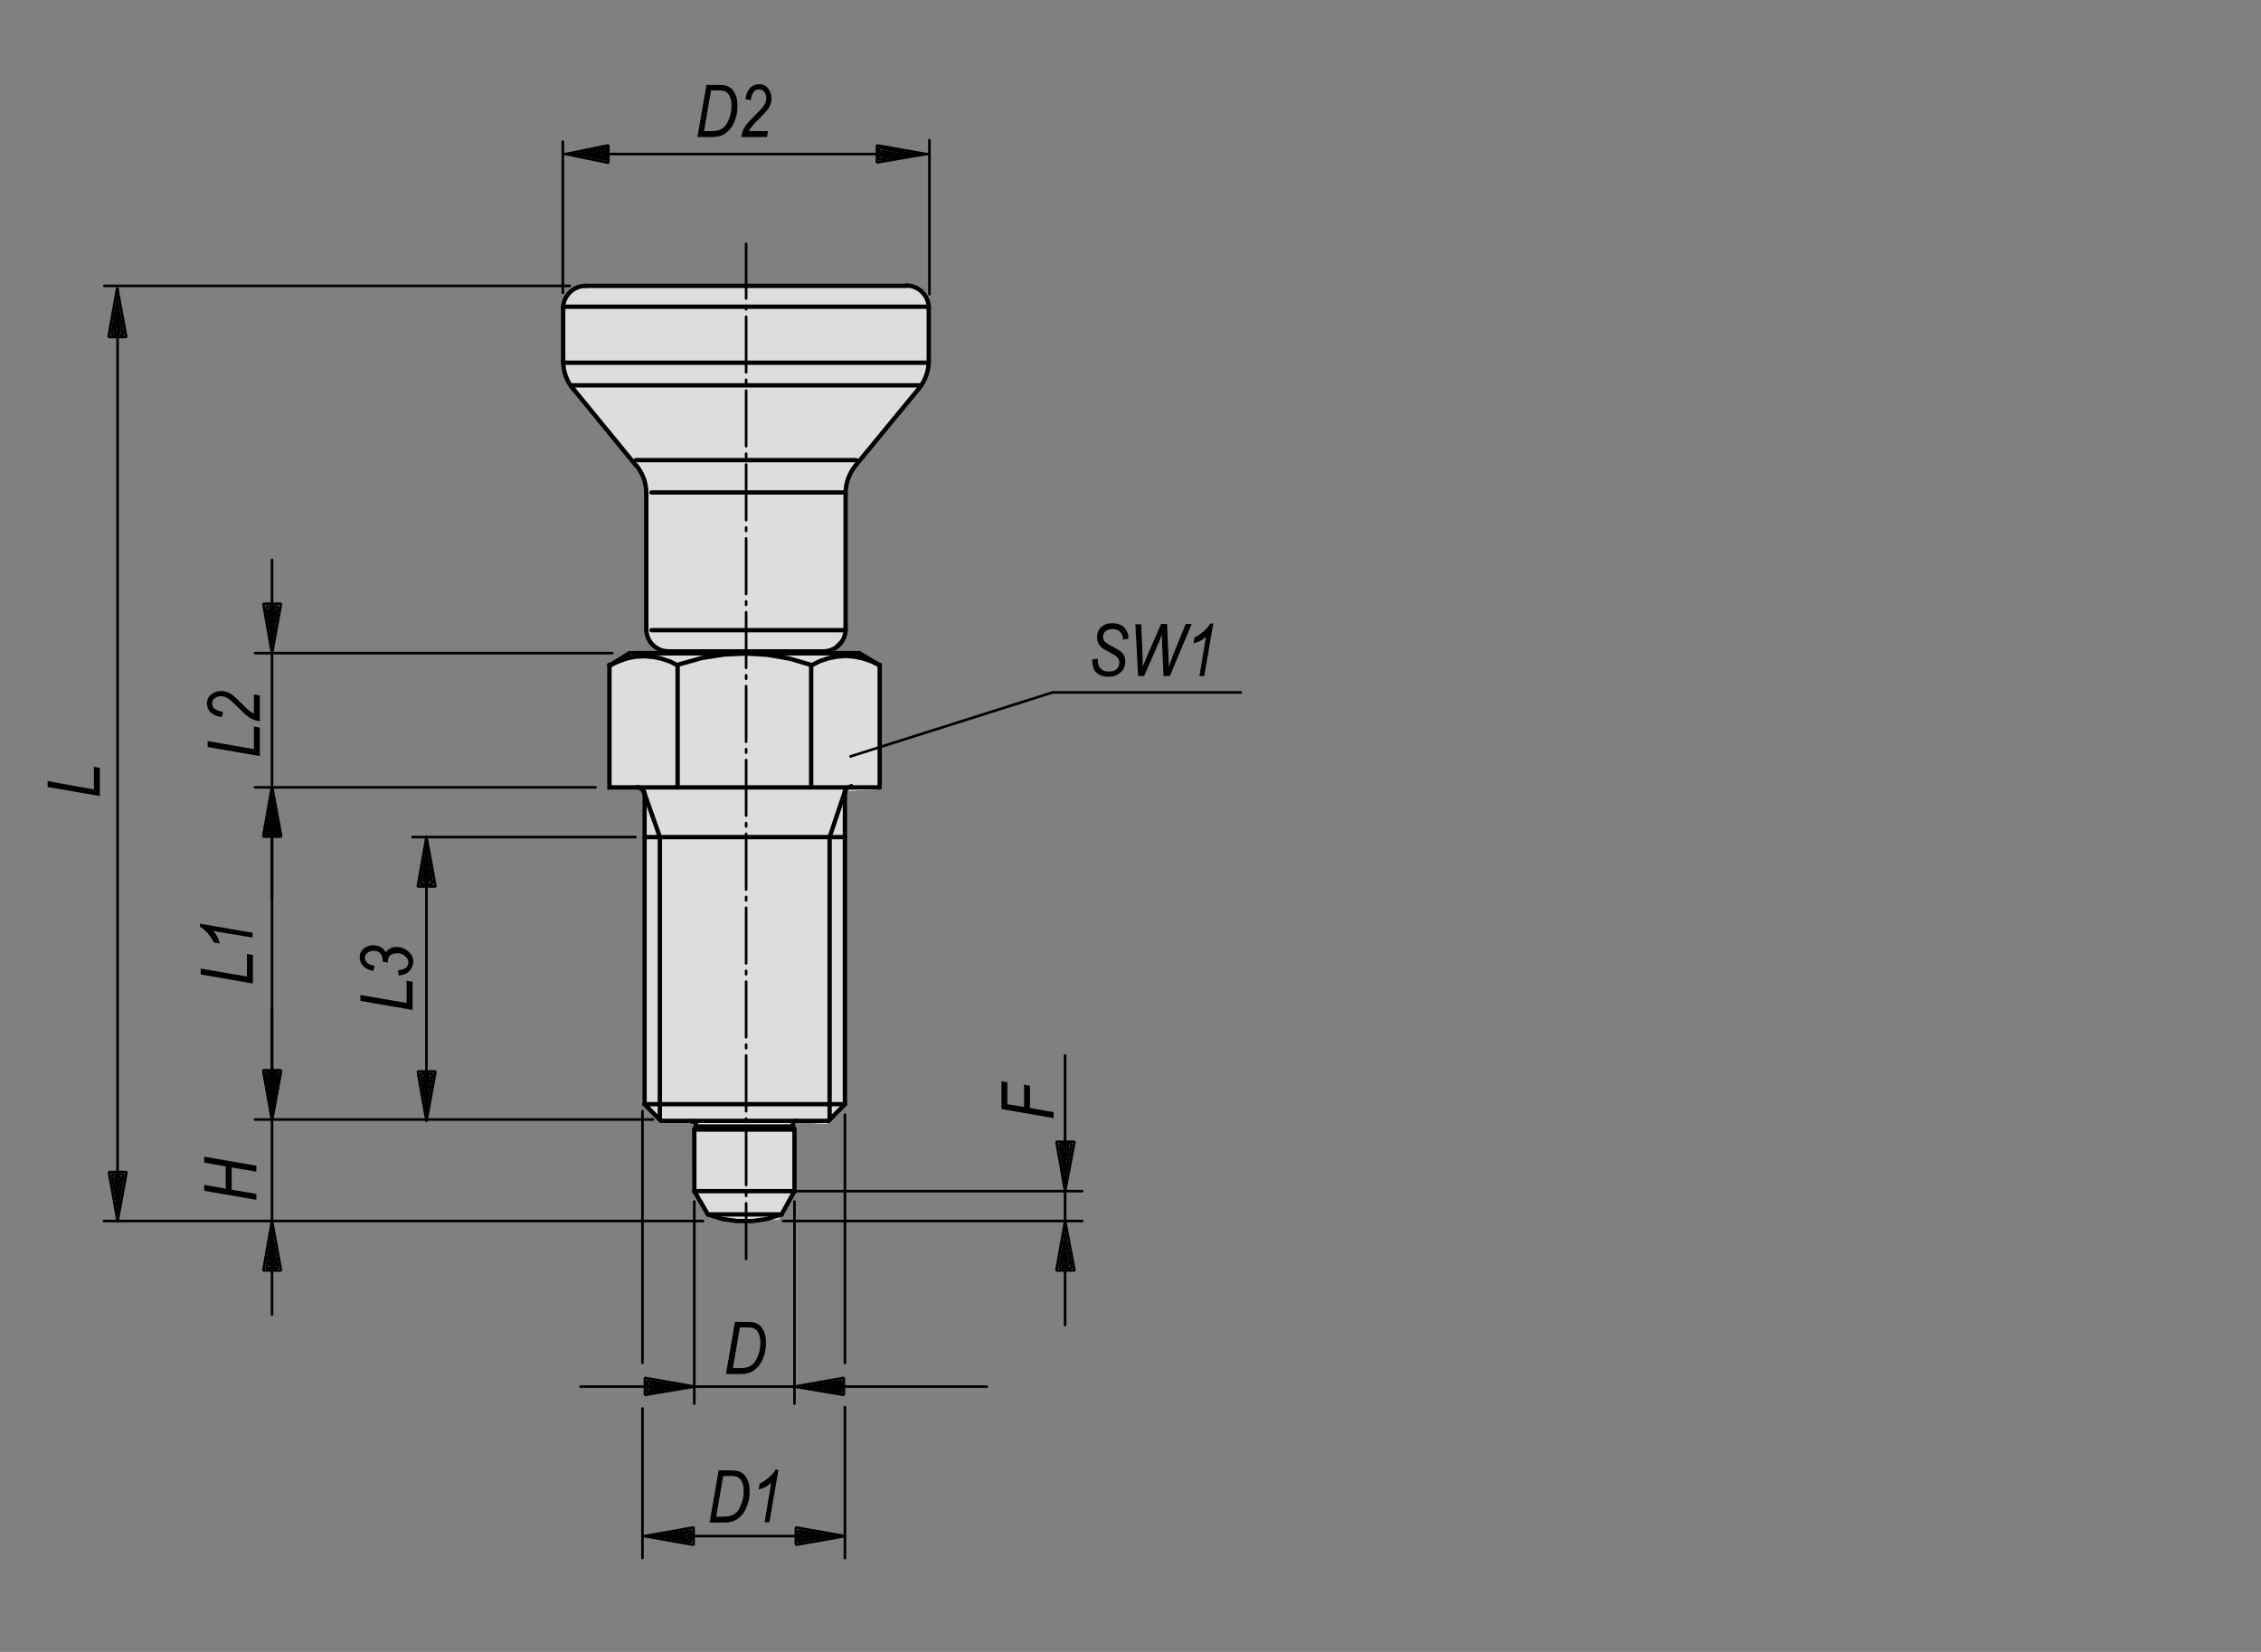<?xml version="1.0" encoding="utf-8"?>
<!-- Generator: Adobe Illustrator 16.0.3, SVG Export Plug-In . SVG Version: 6.00 Build 0)  -->
<!DOCTYPE svg PUBLIC "-//W3C//DTD SVG 1.1//EN" "http://www.w3.org/Graphics/SVG/1.1/DTD/svg11.dtd">
<svg version="1.1" id="K0632-03089-111004" xmlns="http://www.w3.org/2000/svg" xmlns:xlink="http://www.w3.org/1999/xlink" x="0px"
	 y="0px" width="650px" height="475px" viewBox="0 0 650 475" enable-background="new 0 0 650 475" xml:space="preserve">
<rect x="0" y="0" width="650" height="475" fill="#808080" stroke="none"/>
<polyline fill="#FFFFFF" points="181.9,188.3 178.1,190.4 175.2,192.5 174.8,226.6 184.8,226.6 184.8,317.3 190.2,322.3 
	199.4,322.7 199,341.9 203.1,349.3 213.5,351.4 223.9,350.6 228.5,342.3 228.5,322.7 237.7,323.1 243.1,317.7 243.1,227.4 
	252.6,227 253.1,191.2 246.4,188.3 "/>
<line fill="#FFFFFF" x1="180.2" y1="185.4" x2="181.9" y2="188.3"/>
<polygon fill="#FFFFFF" points="161.9,105.9 163.5,110.4 169.5,118 183.4,134.7 185.3,139.1 185.7,146.1 186.3,181.8 187.2,185 
	190.7,186.9 196.1,187.5 237.8,187.5 241.3,185.3 242.9,182.2 242.9,140.4 244.8,136 265.3,110.4 266.9,105.6 266.9,87.3 
	264.4,84.1 260.9,82.2 168.9,82.2 163.2,84.4 161.6,89.5 "/>
<polyline fill="#DCDDDE" points="181.9,188.3 178.1,190.4 175.2,192.5 174.8,226.6 184.8,226.6 184.8,317.3 190.2,322.3 
	199.4,322.7 199,341.9 203.1,349.3 213.5,351.4 223.9,350.6 228.5,342.3 228.5,322.7 237.7,323.1 243.1,317.7 243.1,227.4 
	252.6,227 253.1,191.2 246.4,188.3 "/>
<line fill="#D1D3D4" x1="180.2" y1="185.4" x2="181.9" y2="188.3"/>
<polygon fill="#DCDDDE" points="161.9,105.9 163.5,110.4 169.5,118 183.4,134.7 185.3,139.1 185.7,146.1 186.3,181.8 187.2,185 
	190.7,186.9 196.1,187.5 237.8,187.5 241.3,185.3 242.9,182.2 242.9,140.4 244.8,136 265.3,110.4 266.9,105.6 266.9,87.3 
	264.4,84.1 260.9,82.2 168.9,82.2 163.2,84.4 161.6,89.5 "/>
<polyline fill="none" stroke="#000000" stroke-width="1.25" stroke-linecap="round" stroke-miterlimit="1.5" points="199.6,324.8 
	199.6,342.5 228.4,342.5 228.4,324.8 "/>
<polyline fill="none" stroke="#000000" stroke-width="1.25" stroke-linecap="round" stroke-miterlimit="1.5" points="228.4,342.5 
	224.7,349.2 203.5,349.2 199.6,342.5 "/>
<polyline fill="none" stroke="#000000" stroke-width="1.25" stroke-linecap="round" stroke-miterlimit="1.5" points="203.5,349.2 
	207.6,350.5 211.9,351.1 216.3,351.1 220.5,350.5 224.7,349.2 224.7,349.2 "/>
<line fill="none" stroke="#000000" stroke-width="1.25" stroke-linecap="round" stroke-miterlimit="1.5" x1="227.9" y1="323.7" x2="227.9" y2="323.3"/>
<line fill="none" stroke="#000000" stroke-width="1.25" stroke-linecap="round" stroke-miterlimit="1.5" x1="228.1" y1="324.1" x2="228.4" y2="324.8"/>
<line fill="none" stroke="#000000" stroke-width="1.25" stroke-linecap="round" stroke-miterlimit="1.5" x1="200.1" y1="323.7" x2="200.1" y2="323.3"/>
<line fill="none" stroke="#000000" stroke-width="1.25" stroke-linecap="round" stroke-miterlimit="1.5" x1="199.6" y1="324.8" x2="199.9" y2="324.1"/>
<line fill="none" stroke="#000000" stroke-width="1.25" stroke-linecap="round" stroke-miterlimit="1.5" x1="199.6" y1="324.8" x2="228.4" y2="324.8"/>
<polyline fill="none" stroke="#000000" stroke-width="1.25" stroke-linecap="round" stroke-miterlimit="1.5" points="227.9,323.7 
	227.9,323.9 228,324.1 228,324.2 228.1,324.1 "/>
<polyline fill="none" stroke="#000000" stroke-width="1.25" stroke-linecap="round" stroke-miterlimit="1.5" points="199.9,324.1 
	200,323.9 200,323.8 200,323.7 200.1,323.7 "/>
<polyline fill="none" stroke="#000000" stroke-width="1.25" stroke-linecap="round" stroke-miterlimit="1.5" points="200.1,323.3 
	200.1,323.2 200.1,323.1 200,322.9 200,322.8 199.9,322.7 199.8,322.6 199.6,322.6 199.5,322.5 199.4,322.5 199.2,322.5 
	199.2,322.3 "/>
<polyline fill="none" stroke="#000000" stroke-width="1.25" stroke-linecap="round" stroke-miterlimit="1.5" points="229,322.3 
	228.8,322.3 228.6,322.3 228.5,322.4 228.3,322.5 228.2,322.6 228.1,322.7 228,322.9 228,323 227.9,323.2 227.9,323.3 "/>
<line fill="none" stroke="#000000" stroke-width="1.25" stroke-linecap="round" stroke-miterlimit="1.5" x1="183" y1="187.8" x2="245.2" y2="187.8"/>
<polyline fill="none" stroke="#000000" stroke-width="1.25" stroke-linecap="round" stroke-linejoin="round" stroke-miterlimit="1.5" points="
	252.9,226.4 252.9,191.2 252.7,191.2 "/>
<polyline fill="none" stroke="#000000" stroke-width="1.25" stroke-linecap="round" stroke-miterlimit="1.5" points="247,187.8 
	181,187.8 175.5,191.2 "/>
<polyline fill="none" stroke="#000000" stroke-width="1.25" stroke-linecap="round" stroke-miterlimit="1.5" points="175.2,191.2 
	175.2,226.4 183.3,226.4 "/>
<line fill="none" stroke="#000000" stroke-width="1.25" stroke-linecap="round" stroke-miterlimit="1.5" x1="185.3" y1="317.5" x2="185.3" y2="228.1"/>
<polyline fill="none" stroke="#000000" stroke-width="1.25" stroke-linecap="round" stroke-miterlimit="1.5" points="185.3,317.5 
	190,322.3 238.2,322.3 242.9,317.5 242.9,228.1 "/>
<line fill="none" stroke="#000000" stroke-width="1.25" stroke-linecap="round" stroke-miterlimit="1.5" x1="185.3" y1="317.5" x2="242.9" y2="317.5"/>
<line fill="none" stroke="#000000" stroke-width="1.25" stroke-linecap="round" stroke-miterlimit="1.5" x1="194.8" y1="226.4" x2="194.8" y2="191.2"/>
<line fill="none" stroke="#000000" stroke-width="1.25" stroke-linecap="round" stroke-miterlimit="1.5" x1="233.2" y1="226.4" x2="233.2" y2="191.2"/>
<line fill="none" stroke="#000000" stroke-width="1.25" stroke-linecap="round" stroke-miterlimit="1.5" x1="252.9" y1="191.2" x2="252.9" y2="191.2"/>
<polyline fill="none" stroke="#000000" stroke-width="1.25" stroke-linecap="round" stroke-miterlimit="1.5" points="252.9,191.2 
	252.7,191.2 250.4,190.1 248,189.3 245.6,188.8 243.1,188.6 240.6,188.8 238.1,189.3 235.7,190.1 233.5,191.2 233.2,191.2 
	227.1,189.4 220.8,188.3 214.5,187.9 208.1,188.2 201.8,189.2 195.7,190.9 194.8,191.2 "/>
<polyline fill="none" stroke="#000000" stroke-width="1.25" stroke-linecap="round" stroke-miterlimit="1.5" points="194.8,191.3 
	192.6,190.2 190.2,189.4 187.8,188.9 185.3,188.7 182.8,188.8 180.3,189.3 178,190.1 175.7,191.1 175.5,191.2 175.2,191.2 "/>
<line fill="none" stroke="#000000" stroke-width="1.25" stroke-linecap="round" stroke-miterlimit="1.5" x1="252.7" y1="191.2" x2="247" y2="187.8"/>
<line fill="none" stroke="#000000" stroke-width="1.25" stroke-linecap="round" stroke-miterlimit="1.5" x1="175.5" y1="191.2" x2="175.2" y2="191.2"/>
<line fill="none" stroke="#000000" stroke-width="1.25" stroke-linecap="round" stroke-miterlimit="1.5" x1="185.3" y1="240.7" x2="242.9" y2="240.7"/>
<line fill="none" stroke="#000000" stroke-width="1.25" stroke-linecap="round" stroke-miterlimit="1.5" x1="252.9" y1="226.4" x2="244.9" y2="226.4"/>
<polyline fill="none" stroke="#000000" stroke-width="1.25" stroke-linecap="round" stroke-miterlimit="1.5" points="242.9,228.1 
	243,227.8 243.1,227.5 242.9,227.6 "/>
<polyline fill="none" stroke="#000000" stroke-width="1.25" stroke-linecap="round" stroke-miterlimit="1.5" points="183.3,226.4 
	183.6,226.4 183.8,226.5 184.1,226.6 184.3,226.7 184.5,226.9 184.7,227.1 184.9,227.3 185,227.5 185.1,227.6 "/>
<line fill="none" stroke="#000000" stroke-width="1.25" stroke-linecap="round" stroke-miterlimit="1.5" x1="183.3" y1="226.4" x2="244.9" y2="226.4"/>
<polyline fill="none" stroke="#000000" stroke-width="1.25" stroke-linecap="round" stroke-miterlimit="1.5" points="242.9,227.6 
	243,227.3 243.2,227.1 243.4,226.8 243.6,226.6 243.9,226.4 244.1,226.3 244.4,226.2 244.7,226.1 244.9,226.4 "/>
<polyline fill="none" stroke="#000000" stroke-width="1.25" stroke-linecap="round" stroke-miterlimit="1.5" points="185.1,227.6 
	185.1,227.9 185.2,228.2 185.3,228.1 "/>
<polyline fill="none" stroke="#000000" stroke-width="0.75" stroke-linecap="round" stroke-miterlimit="1.5" points="252.1,44.3 
	252.1,41.8 266.2,44.3 252.1,46.7 252.1,44.3 "/>
<polyline fill="none" stroke="#000000" stroke-width="0.75" stroke-linecap="round" stroke-miterlimit="1.5" points="252.8,44.3 
	252.8,42.5 262.2,44.3 252.8,45.9 252.8,44.3 "/>
<polyline fill="none" stroke="#000000" stroke-width="0.75" stroke-linecap="round" stroke-miterlimit="1.5" points="253.5,44.3 
	253.5,43.4 258.3,44.3 253.5,45.1 253.5,44.3 "/>
<polyline fill="none" stroke="#000000" stroke-width="0.75" stroke-linecap="round" stroke-miterlimit="1.5" points="174.9,44.3 
	174.9,46.8 162.7,44.3 174.9,41.8 174.9,44.3 "/>
<polyline fill="none" stroke="#000000" stroke-width="0.75" stroke-linecap="round" stroke-miterlimit="1.5" points="174.4,44.3 
	174.4,45.9 166.2,44.3 174.4,42.6 174.4,44.3 "/>
<polyline fill="none" stroke="#000000" stroke-width="0.75" stroke-linecap="round" stroke-miterlimit="1.5" points="173.8,44.3 
	173.8,45.2 169.7,44.3 173.8,43.4 173.8,44.3 "/>
<line fill="none" stroke="#000000" stroke-width="0.75" stroke-linecap="round" stroke-miterlimit="1.5" x1="162.1" y1="44.3" x2="267" y2="44.3"/>
<line fill="none" stroke="#000000" stroke-width="0.75" stroke-linecap="round" stroke-miterlimit="1.5" x1="161.8" y1="84.2" x2="161.8" y2="40.7"/>
<line fill="none" stroke="#000000" stroke-width="0.75" stroke-linecap="round" stroke-miterlimit="1.5" x1="267.2" y1="84.6" x2="267.2" y2="40.3"/>
<polyline fill="none" stroke="#000000" stroke-width="0.75" stroke-linecap="round" stroke-miterlimit="1.5" points="242.6,398.7 
	242.6,401.1 228.4,398.7 242.6,396.2 242.6,398.7 "/>
<polyline fill="none" stroke="#000000" stroke-width="0.75" stroke-linecap="round" stroke-miterlimit="1.5" points="241.9,398.7 
	241.9,400.3 232.5,398.7 241.9,397.1 241.9,398.7 "/>
<polyline fill="none" stroke="#000000" stroke-width="0.75" stroke-linecap="round" stroke-miterlimit="1.5" points="241.4,398.7 
	241.4,399.6 236.6,398.7 241.4,397.8 241.4,398.7 "/>
<polyline fill="none" stroke="#000000" stroke-width="0.75" stroke-linecap="round" stroke-miterlimit="1.5" points="185.4,398.7 
	185.4,396.2 199.6,398.7 185.4,401.1 185.4,398.7 "/>
<polyline fill="none" stroke="#000000" stroke-width="0.75" stroke-linecap="round" stroke-miterlimit="1.5" points="186.1,398.7 
	186.1,397.1 195.7,398.7 186.1,400.3 186.1,398.7 "/>
<polyline fill="none" stroke="#000000" stroke-width="0.75" stroke-linecap="round" stroke-miterlimit="1.5" points="186.9,398.7 
	186.9,397.8 191.6,398.7 186.9,399.6 186.9,398.7 "/>
<line fill="none" stroke="#000000" stroke-width="0.75" stroke-linecap="round" stroke-miterlimit="1.5" x1="166.9" y1="398.7" x2="283.7" y2="398.7"/>
<line fill="none" stroke="#000000" stroke-width="0.75" stroke-linecap="round" stroke-miterlimit="1.5" x1="199.6" y1="345.5" x2="199.6" y2="403.6"/>
<line fill="none" stroke="#000000" stroke-width="0.75" stroke-linecap="round" stroke-miterlimit="1.5" x1="228.4" y1="345.5" x2="228.4" y2="403.6"/>
<polyline fill="none" stroke="#000000" stroke-width="0.75" stroke-linecap="round" stroke-miterlimit="1.5" points="228.8,441.7 
	228.8,439.2 242.9,441.7 228.8,444.2 228.8,441.7 "/>
<polyline fill="none" stroke="#000000" stroke-width="0.75" stroke-linecap="round" stroke-miterlimit="1.5" points="229.5,441.7 
	229.5,440.1 238.9,441.7 229.5,443.3 229.5,441.7 "/>
<polyline fill="none" stroke="#000000" stroke-width="0.75" stroke-linecap="round" stroke-miterlimit="1.5" points="230.2,441.7 
	230.2,440.8 234.8,441.7 230.2,442.6 230.2,441.7 "/>
<polyline fill="none" stroke="#000000" stroke-width="0.75" stroke-linecap="round" stroke-miterlimit="1.5" points="199.4,441.7 
	199.4,444.2 185.3,441.7 199.4,439.2 199.4,441.7 "/>
<polyline fill="none" stroke="#000000" stroke-width="0.75" stroke-linecap="round" stroke-miterlimit="1.5" points="198.7,441.7 
	198.7,443.3 189.3,441.7 198.7,440.1 198.7,441.7 "/>
<polyline fill="none" stroke="#000000" stroke-width="0.75" stroke-linecap="round" stroke-miterlimit="1.5" points="198,441.7 
	198,442.6 193.2,441.7 198,440.8 198,441.7 "/>
<line fill="none" stroke="#000000" stroke-width="0.75" stroke-linecap="round" stroke-miterlimit="1.5" x1="185.3" y1="441.7" x2="242.9" y2="441.7"/>
<line fill="none" stroke="#000000" stroke-width="0.75" stroke-linecap="round" stroke-miterlimit="1.5" x1="242.9" y1="320.5" x2="242.9" y2="391.9"/>
<line fill="none" stroke="#000000" stroke-width="0.75" stroke-linecap="round" stroke-miterlimit="1.5" x1="242.9" y1="404.6" x2="242.9" y2="448"/>
<line fill="none" stroke="#000000" stroke-width="0.75" stroke-linecap="round" stroke-miterlimit="1.5" x1="184.7" y1="319.5" x2="184.7" y2="391.9"/>
<line fill="none" stroke="#000000" stroke-width="0.75" stroke-linecap="round" stroke-miterlimit="1.5" x1="184.7" y1="405" x2="184.7" y2="448"/>
<polyline fill="none" stroke="#000000" stroke-width="0.75" stroke-linecap="round" stroke-miterlimit="1.5" points="306.2,328.3 
	308.9,328.3 306.2,342.5 303.7,328.3 306.2,328.3 "/>
<polyline fill="none" stroke="#000000" stroke-width="0.75" stroke-linecap="round" stroke-miterlimit="1.5" points="306.2,329 
	308,329 306.2,338.6 304.6,329 306.2,329 "/>
<polyline fill="none" stroke="#000000" stroke-width="0.75" stroke-linecap="round" stroke-miterlimit="1.5" points="306.2,329.7 
	307.1,329.7 306.2,334.5 305.3,329.7 306.2,329.7 "/>
<polyline fill="none" stroke="#000000" stroke-width="0.75" stroke-linecap="round" stroke-miterlimit="1.5" points="306.2,365.3 
	303.7,365.3 306.2,351.1 308.9,365.3 306.2,365.3 "/>
<polyline fill="none" stroke="#000000" stroke-width="0.75" stroke-linecap="round" stroke-miterlimit="1.5" points="306.2,364.6 
	304.6,364.6 306.2,355.2 308,364.6 306.2,364.6 "/>
<polyline fill="none" stroke="#000000" stroke-width="0.75" stroke-linecap="round" stroke-miterlimit="1.5" points="306.2,363.9 
	305.3,363.9 306.2,359.3 307.1,363.9 306.2,363.9 "/>
<line fill="none" stroke="#000000" stroke-width="0.75" stroke-linecap="round" stroke-miterlimit="1.5" x1="306.2" y1="381" x2="306.2" y2="303.5"/>
<line fill="none" stroke="#000000" stroke-width="0.75" stroke-linecap="round" stroke-miterlimit="1.5" x1="214.1" y1="342.5" x2="311.1" y2="342.5"/>
<line fill="none" stroke="#000000" stroke-width="0.75" stroke-linecap="round" stroke-miterlimit="1.5" x1="225.1" y1="351.1" x2="311.1" y2="351.1"/>
<polyline fill="none" stroke="#000000" stroke-width="0.75" stroke-linecap="round" stroke-miterlimit="1.5" points="122.6,254.9 
	120.1,254.9 122.6,240.7 125.2,254.9 122.6,254.9 "/>
<polyline fill="none" stroke="#000000" stroke-width="0.75" stroke-linecap="round" stroke-miterlimit="1.5" points="122.6,254.2 
	121,254.2 122.6,244.8 124.3,254.2 122.6,254.2 "/>
<polyline fill="none" stroke="#000000" stroke-width="0.75" stroke-linecap="round" stroke-miterlimit="1.5" points="122.6,253.4 
	121.8,253.4 122.6,248.7 123.4,253.4 122.6,253.4 "/>
<polyline fill="none" stroke="#000000" stroke-width="0.75" stroke-linecap="round" stroke-miterlimit="1.5" points="122.6,308.1 
	125.2,308.1 122.6,322.3 120.1,308.1 122.6,308.1 "/>
<polyline fill="none" stroke="#000000" stroke-width="0.75" stroke-linecap="round" stroke-miterlimit="1.5" points="122.6,308.8 
	124.3,308.8 122.6,318.4 121,308.8 122.6,308.8 "/>
<polyline fill="none" stroke="#000000" stroke-width="0.75" stroke-linecap="round" stroke-miterlimit="1.5" points="122.6,309.5 
	123.4,309.5 122.6,314.3 121.8,309.5 122.6,309.5 "/>
<line fill="none" stroke="#000000" stroke-width="0.75" stroke-linecap="round" stroke-miterlimit="1.5" x1="122.6" y1="322.3" x2="122.6" y2="240.7"/>
<line fill="none" stroke="#000000" stroke-width="0.75" stroke-linecap="round" stroke-miterlimit="1.5" x1="182.7" y1="240.7" x2="118.6" y2="240.7"/>
<polyline fill="none" stroke="#000000" stroke-width="0.75" stroke-linecap="round" stroke-miterlimit="1.5" points="78.2,240.5 
	75.7,240.5 78.2,226.4 80.8,240.5 78.2,240.5 "/>
<polyline fill="none" stroke="#000000" stroke-width="0.75" stroke-linecap="round" stroke-miterlimit="1.5" points="78.2,239.8 
	76.6,239.8 78.2,230.3 79.9,239.8 78.2,239.8 "/>
<polyline fill="none" stroke="#000000" stroke-width="0.75" stroke-linecap="round" stroke-miterlimit="1.5" points="78.2,239.1 
	77.5,239.1 78.2,234.3 79.1,239.1 78.2,239.1 "/>
<polyline fill="none" stroke="#000000" stroke-width="0.75" stroke-linecap="round" stroke-miterlimit="1.5" points="78.2,307.8 
	80.8,307.8 78.2,321.9 75.7,307.8 78.2,307.8 "/>
<polyline fill="none" stroke="#000000" stroke-width="0.75" stroke-linecap="round" stroke-miterlimit="1.5" points="78.2,308.5 
	79.9,308.5 78.2,318 76.6,308.5 78.2,308.5 "/>
<polyline fill="none" stroke="#000000" stroke-width="0.75" stroke-linecap="round" stroke-miterlimit="1.5" points="78.2,309.2 
	79.1,309.2 78.2,314 77.5,309.2 78.2,309.2 "/>
<line fill="none" stroke="#000000" stroke-width="0.75" stroke-linecap="round" stroke-miterlimit="1.5" x1="78.2" y1="321.9" x2="78.2" y2="226.4"/>
<line fill="none" stroke="#000000" stroke-width="0.75" stroke-linecap="round" stroke-miterlimit="1.5" x1="171.2" y1="226.4" x2="73.3" y2="226.4"/>
<line fill="none" stroke="#000000" stroke-width="0.75" stroke-linecap="round" stroke-miterlimit="1.5" x1="187.7" y1="321.9" x2="73.3" y2="321.9"/>
<polyline fill="none" stroke="#000000" stroke-width="0.75" stroke-linecap="round" stroke-miterlimit="1.5" points="78.2,240.5 
	75.7,240.5 78.2,226.4 80.8,240.5 78.2,240.5 "/>
<polyline fill="none" stroke="#000000" stroke-width="0.75" stroke-linecap="round" stroke-miterlimit="1.5" points="78.2,239.8 
	76.6,239.8 78.2,230.3 79.9,239.8 78.2,239.8 "/>
<polyline fill="none" stroke="#000000" stroke-width="0.75" stroke-linecap="round" stroke-miterlimit="1.5" points="78.2,239.1 
	77.5,239.1 78.2,234.3 79.1,239.1 78.2,239.1 "/>
<line fill="none" stroke="#000000" stroke-width="0.75" stroke-linecap="round" stroke-miterlimit="1.5" x1="78.2" y1="226.4" x2="78.2" y2="258.2"/>
<polyline fill="none" stroke="#000000" stroke-width="0.75" stroke-linecap="round" stroke-miterlimit="1.5" points="78.2,173.6 
	80.8,173.6 78.2,187.8 75.7,173.6 78.2,173.6 "/>
<polyline fill="none" stroke="#000000" stroke-width="0.75" stroke-linecap="round" stroke-miterlimit="1.5" points="78.2,174.4 
	79.9,174.4 78.2,183.9 76.6,174.4 78.2,174.4 "/>
<polyline fill="none" stroke="#000000" stroke-width="0.75" stroke-linecap="round" stroke-miterlimit="1.5" points="78.2,175.1 
	79.1,175.1 78.2,179.8 77.5,175.1 78.2,175.1 "/>
<line fill="none" stroke="#000000" stroke-width="0.75" stroke-linecap="round" stroke-miterlimit="1.5" x1="78.2" y1="187.8" x2="78.2" y2="161"/>
<line fill="none" stroke="#000000" stroke-width="0.75" stroke-linecap="round" stroke-miterlimit="1.5" x1="78.2" y1="187.8" x2="78.2" y2="226.4"/>
<line fill="none" stroke="#000000" stroke-width="0.75" stroke-linecap="round" stroke-miterlimit="1.5" x1="176" y1="187.8" x2="73.3" y2="187.8"/>
<polyline fill="none" stroke="#000000" stroke-width="0.75" stroke-linecap="round" stroke-miterlimit="1.5" points="78.2,365.3 
	75.7,365.3 78.2,351.1 80.8,365.3 78.2,365.3 "/>
<polyline fill="none" stroke="#000000" stroke-width="0.75" stroke-linecap="round" stroke-miterlimit="1.5" points="78.2,364.6 
	76.6,364.6 78.2,355.2 79.9,364.6 78.2,364.6 "/>
<polyline fill="none" stroke="#000000" stroke-width="0.75" stroke-linecap="round" stroke-miterlimit="1.5" points="78.2,363.9 
	77.5,363.9 78.2,359.3 79.1,363.9 78.2,363.9 "/>
<line fill="none" stroke="#000000" stroke-width="0.75" stroke-linecap="round" stroke-miterlimit="1.5" x1="78.2" y1="351.1" x2="78.2" y2="378"/>
<polyline fill="none" stroke="#000000" stroke-width="0.75" stroke-linecap="round" stroke-miterlimit="1.5" points="78.2,307.8 
	80.8,307.8 78.2,321.9 75.7,307.8 78.2,307.8 "/>
<polyline fill="none" stroke="#000000" stroke-width="0.75" stroke-linecap="round" stroke-miterlimit="1.5" points="78.2,308.5 
	79.9,308.5 78.2,318 76.6,308.5 78.2,308.5 "/>
<polyline fill="none" stroke="#000000" stroke-width="0.75" stroke-linecap="round" stroke-miterlimit="1.5" points="78.2,309.2 
	79.1,309.2 78.2,314 77.5,309.2 78.2,309.2 "/>
<line fill="none" stroke="#000000" stroke-width="0.75" stroke-linecap="round" stroke-miterlimit="1.5" x1="78.2" y1="321.9" x2="78.2" y2="290.1"/>
<line fill="none" stroke="#000000" stroke-width="0.75" stroke-linecap="round" stroke-miterlimit="1.5" x1="78.2" y1="321.9" x2="78.2" y2="351.1"/>
<polyline fill="none" stroke="#000000" stroke-width="0.75" stroke-linecap="round" stroke-miterlimit="1.5" points="33.7,96.9 
	31.2,96.9 33.7,82.8 36.3,96.9 33.7,96.9 "/>
<polyline fill="none" stroke="#000000" stroke-width="0.75" stroke-linecap="round" stroke-miterlimit="1.5" points="33.7,96.2 
	32.1,96.2 33.7,86.9 35.4,96.2 33.7,96.2 "/>
<polyline fill="none" stroke="#000000" stroke-width="0.75" stroke-linecap="round" stroke-miterlimit="1.5" points="33.7,95.5 
	32.9,95.5 33.7,90.9 34.5,95.5 33.7,95.5 "/>
<polyline fill="none" stroke="#000000" stroke-width="0.75" stroke-linecap="round" stroke-miterlimit="1.5" points="33.8,337 
	36.4,337 33.8,351.1 31.3,337 33.8,337 "/>
<polyline fill="none" stroke="#000000" stroke-width="0.75" stroke-linecap="round" stroke-miterlimit="1.5" points="33.8,337.7 
	35.5,337.7 33.8,347.1 32.2,337.7 33.8,337.7 "/>
<polyline fill="none" stroke="#000000" stroke-width="0.75" stroke-linecap="round" stroke-miterlimit="1.5" points="33.8,338.4 
	34.7,338.4 33.8,343.2 33.1,338.4 33.8,338.4 "/>
<line fill="none" stroke="#000000" stroke-width="0.75" stroke-linecap="round" stroke-miterlimit="1.5" x1="33.8" y1="351.2" x2="33.8" y2="83"/>
<line fill="none" stroke="#000000" stroke-width="0.75" stroke-linecap="round" stroke-miterlimit="1.5" x1="163.8" y1="82.2" x2="30" y2="82.2"/>
<line fill="none" stroke="#000000" stroke-width="0.75" stroke-linecap="round" stroke-miterlimit="1.5" x1="202.1" y1="351.1" x2="29.9" y2="351.1"/>
<line fill="none" stroke="#000000" stroke-width="0.75" stroke-linecap="round" stroke-miterlimit="1.5" x1="302.6" y1="199.1" x2="356.7" y2="199.1"/>
<line fill="none" stroke="#000000" stroke-width="0.75" stroke-linecap="round" stroke-miterlimit="1.5" x1="302.6" y1="199.1" x2="244.5" y2="217.5"/>
<line fill="none" stroke="#000000" stroke-width="1.25" stroke-linecap="round" stroke-miterlimit="1.5" x1="201" y1="323.9" x2="227" y2="323.9"/>
<line fill="none" stroke="#000000" stroke-width="1.25" stroke-linecap="round" stroke-miterlimit="1.5" x1="189.7" y1="321.9" x2="189.7" y2="240.7"/>
<line fill="none" stroke="#000000" stroke-width="1.25" stroke-linecap="round" stroke-miterlimit="1.5" x1="238.5" y1="240.7" x2="238.5" y2="321.9"/>
<line fill="none" stroke="#000000" stroke-width="1.25" stroke-linecap="round" stroke-miterlimit="1.5" x1="242.9" y1="227.6" x2="238.5" y2="240.7"/>
<line fill="none" stroke="#000000" stroke-width="1.25" stroke-linecap="round" stroke-miterlimit="1.5" x1="185.1" y1="227.6" x2="189.7" y2="240.7"/>
<line fill="none" stroke="#000000" stroke-width="1.25" stroke-linecap="round" stroke-miterlimit="1.5" x1="192.2" y1="187.3" x2="236.7" y2="187.3"/>
<line fill="none" stroke="#000000" stroke-width="1.25" stroke-linecap="round" stroke-miterlimit="1.5" x1="267" y1="103.8" x2="267" y2="88.5"/>
<line fill="none" stroke="#000000" stroke-width="1.25" stroke-linecap="round" stroke-miterlimit="1.5" x1="260.6" y1="82.2" x2="168.3" y2="82.2"/>
<line fill="none" stroke="#000000" stroke-width="1.25" stroke-linecap="round" stroke-miterlimit="1.5" x1="161.9" y1="88.5" x2="161.9" y2="103.8"/>
<line fill="none" stroke="#000000" stroke-width="1.25" stroke-linecap="round" stroke-miterlimit="1.5" x1="185.8" y1="141.9" x2="185.8" y2="180.9"/>
<line fill="none" stroke="#000000" stroke-width="1.25" stroke-linecap="round" stroke-miterlimit="1.5" x1="243.1" y1="141.9" x2="243.1" y2="180.9"/>
<line fill="none" stroke="#000000" stroke-width="1.25" stroke-linecap="round" stroke-miterlimit="1.5" x1="264.1" y1="111.8" x2="246" y2="133.8"/>
<line fill="none" stroke="#000000" stroke-width="1.25" stroke-linecap="round" stroke-miterlimit="1.5" x1="164.8" y1="111.8" x2="182.8" y2="133.8"/>
<path fill="none" stroke="#000000" stroke-width="1.25" stroke-linecap="round" stroke-miterlimit="1.5" d="M267,88.5
	c0-3.5-2.9-6.4-6.4-6.4"/>
<path fill="none" stroke="#000000" stroke-width="1.25" stroke-linecap="round" stroke-miterlimit="1.5" d="M168.3,82.2
	c-3.5,0-6.4,2.9-6.4,6.4"/>
<path fill="none" stroke="#000000" stroke-width="1.25" stroke-linecap="round" stroke-miterlimit="1.5" d="M264.1,111.8
	c1.9-2.3,2.9-5.1,2.9-8.1"/>
<path fill="none" stroke="#000000" stroke-width="1.25" stroke-linecap="round" stroke-miterlimit="1.5" d="M161.9,103.8
	c0,3,1,5.8,2.9,8.1"/>
<path fill="none" stroke="#000000" stroke-width="1.25" stroke-linecap="round" stroke-miterlimit="1.5" d="M246,133.8
	c-1.9,2.3-2.9,5.2-2.9,8.1"/>
<path fill="none" stroke="#000000" stroke-width="1.25" stroke-linecap="round" stroke-miterlimit="1.5" d="M185.8,141.9
	c0-3-1-5.8-2.9-8.1"/>
<path fill="none" stroke="#000000" stroke-width="1.25" stroke-linecap="round" stroke-miterlimit="1.5" d="M236.7,187.3
	c3.5,0,6.4-2.8,6.4-6.4"/>
<path fill="none" stroke="#000000" stroke-width="1.25" stroke-linecap="round" stroke-miterlimit="1.5" d="M185.8,180.9
	c0,3.5,2.8,6.4,6.4,6.4"/>
<line fill="none" stroke="#000000" stroke-width="0.75" stroke-linecap="round" stroke-miterlimit="1.5" stroke-dasharray="16,2.126,0.992,2.126" x1="214.5" y1="362" x2="214.5" y2="70.1"/>
<line fill="none" stroke="#000000" stroke-width="1.25" stroke-linecap="round" stroke-miterlimit="1.5" x1="240.6" y1="185.9" x2="241.8" y2="184.8"/>
<line fill="none" stroke="#000000" stroke-width="1.25" stroke-linecap="round" stroke-miterlimit="1.5" x1="162.6" y1="88.2" x2="266.8" y2="88.2"/>
<line fill="none" stroke="#000000" stroke-width="1.25" stroke-linecap="round" stroke-miterlimit="1.5" x1="162.6" y1="104.3" x2="266.1" y2="104.3"/>
<line fill="none" stroke="#000000" stroke-width="1.25" stroke-linecap="round" stroke-miterlimit="1.5" x1="164.5" y1="110.8" x2="264.7" y2="110.8"/>
<line fill="none" stroke="#000000" stroke-width="1.25" stroke-linecap="round" stroke-miterlimit="1.5" x1="182.8" y1="132.3" x2="246.1" y2="132.3"/>
<line fill="none" stroke="#000000" stroke-width="1.25" stroke-linecap="round" stroke-miterlimit="1.5" x1="187.3" y1="141.6" x2="242.4" y2="141.6"/>
<line fill="none" stroke="#000000" stroke-width="1.25" stroke-linecap="round" stroke-miterlimit="1.5" x1="187.3" y1="181.2" x2="242.4" y2="181.2"/>
<g>
	<path d="M200.5,39.4l2.6-15h3.7c0.8,0,1.5,0.1,1.9,0.2c0.6,0.2,1.2,0.5,1.7,1c0.5,0.5,0.9,1.2,1.2,2s0.4,1.8,0.4,2.9
		c0,1.5-0.2,2.8-0.7,4c-0.4,1.2-1,2.2-1.7,2.9s-1.4,1.3-2.3,1.6c-0.7,0.2-1.5,0.4-2.4,0.4H200.5z M202.4,37.7h2
		c0.9,0,1.7-0.1,2.3-0.3s1.2-0.6,1.7-1.1s0.9-1.4,1.3-2.4c0.4-1,0.6-2.2,0.6-3.5c0-1.1-0.2-2.1-0.5-2.7c-0.3-0.7-0.8-1.1-1.3-1.4
		c-0.4-0.2-1-0.3-1.9-0.3h-2.2L202.4,37.7z"/>
	<path d="M213.1,39.4c0.2-1.3,0.6-2.4,1.2-3.2c0.4-0.6,1.5-1.8,3.2-3.5c1-1,1.8-1.8,2.2-2.5c0.4-0.6,0.6-1.3,0.6-2
		c0-0.7-0.2-1.3-0.6-1.8c-0.4-0.5-0.9-0.7-1.5-0.7c-0.6,0-1.1,0.2-1.5,0.7s-0.7,1.3-0.9,2.4l-1.5-0.3c0.2-1.4,0.6-2.4,1.3-3.2
		c0.7-0.7,1.6-1.1,2.6-1.1c1.1,0,2,0.4,2.6,1.2s1,1.7,1,2.9c0,1-0.3,2-0.9,2.9c-0.4,0.6-1.4,1.7-3.1,3.4c-1.3,1.2-2.1,2.3-2.5,3.1
		h5.5l-0.3,1.7H213.1z"/>
</g>
<g>
	<path d="M314,189.6l1.6-0.2l0,0.5c0,0.7,0.1,1.3,0.4,1.8c0.2,0.4,0.6,0.7,1,1c0.5,0.3,1.1,0.4,1.8,0.4c0.9,0,1.7-0.2,2.2-0.7
		c0.5-0.5,0.8-1.1,0.8-1.9c0-0.5-0.2-1-0.5-1.4c-0.3-0.4-1.1-0.9-2.3-1.5c-0.9-0.5-1.5-0.9-1.9-1.1c-0.6-0.4-1-0.9-1.3-1.5
		c-0.3-0.5-0.4-1.1-0.4-1.8c0-1.2,0.4-2.2,1.2-2.9c0.8-0.7,1.8-1.1,3.2-1.1c0.9,0,1.7,0.2,2.4,0.5s1.2,0.9,1.6,1.5
		c0.4,0.7,0.6,1.4,0.6,2.2l0,0.3l-1.6,0.2l0-0.3c0-0.5-0.1-0.9-0.4-1.4c-0.2-0.4-0.6-0.7-1-1c-0.5-0.2-1-0.3-1.6-0.3
		c-0.8,0-1.5,0.2-2,0.6c-0.5,0.4-0.7,1-0.7,1.6c0,0.6,0.2,1.1,0.5,1.4s1.2,0.9,2.6,1.6c1,0.6,1.7,1,2.1,1.3c0.4,0.3,0.7,0.8,0.9,1.2
		s0.3,1,0.3,1.6c0,1.3-0.4,2.3-1.3,3.1c-0.9,0.8-2,1.3-3.5,1.3c-1.5,0-2.7-0.4-3.5-1.2C314.4,192.7,314,191.4,314,189.6z"/>
	<path d="M327.2,194.5l-0.8-15h1.7l0.3,7.4c0.1,1.6,0.1,2.9,0.1,3.8l0,1l1.5-3.6l3.8-8.7h1.7l0.4,8.8c0,1.1,0.1,2.3,0.1,3.6
		c0.1-0.3,0.3-0.8,0.5-1.5c0.4-1.1,0.7-1.9,0.9-2.4l3.5-8.5h1.7l-6.3,15h-1.8l-0.4-9.1c0-0.8-0.1-1.7-0.1-2.9
		c-0.4,1-0.6,1.7-0.8,2.2l-4.3,9.8H327.2z"/>
	<path d="M344.8,194.5l1.9-11.4c-0.8,0.8-2,1.5-3.6,1.9l0.3-1.7c1-0.5,2-1.2,2.9-2c0.7-0.7,1.3-1.3,1.6-2h0.9l-2.6,15.1H344.8z"/>
</g>
<g>
	<path d="M204,437.8l2.6-15h3.7c0.8,0,1.5,0.1,1.9,0.2c0.6,0.2,1.2,0.5,1.7,1c0.5,0.5,0.9,1.2,1.2,2c0.3,0.8,0.4,1.8,0.4,2.9
		c0,1.5-0.2,2.8-0.7,4c-0.4,1.2-1,2.2-1.7,2.9s-1.4,1.3-2.3,1.6c-0.7,0.2-1.5,0.4-2.4,0.4H204z M205.9,436.1h2
		c0.9,0,1.7-0.1,2.3-0.3c0.6-0.2,1.2-0.6,1.7-1.1s0.9-1.4,1.3-2.4s0.6-2.2,0.6-3.5c0-1.1-0.2-2.1-0.5-2.7c-0.3-0.7-0.8-1.1-1.3-1.4
		c-0.4-0.2-1-0.3-1.9-0.3h-2.2L205.9,436.1z"/>
	<path d="M219.8,437.8l1.9-11.4c-0.8,0.8-2,1.5-3.6,1.9l0.3-1.7c1-0.5,2-1.2,2.9-2c0.7-0.7,1.3-1.3,1.6-2h0.9l-2.6,15.1H219.8z"/>
</g>
<g>
	<path d="M28.7,228.9l-15-2.6v-1.7L27,227v-6.5l1.7,0.3V228.9z"/>
</g>
<g>
	<path d="M74.7,217.4l-15-2.6v-1.7l13.3,2.3v-6.5l1.7,0.3V217.4z"/>
	<path d="M74.7,207.4c-1.3-0.2-2.4-0.6-3.2-1.2c-0.6-0.4-1.8-1.5-3.5-3.2c-1-1-1.8-1.8-2.5-2.2c-0.6-0.4-1.3-0.6-2-0.6
		c-0.7,0-1.3,0.2-1.8,0.6c-0.5,0.4-0.7,0.9-0.7,1.5c0,0.6,0.2,1.1,0.7,1.5s1.3,0.7,2.4,0.9l-0.3,1.5c-1.4-0.2-2.4-0.6-3.2-1.3
		c-0.7-0.7-1.1-1.6-1.1-2.6c0-1.1,0.4-2,1.2-2.6s1.7-1,2.9-1c1,0,2,0.3,2.9,0.9c0.6,0.4,1.7,1.4,3.4,3.1c1.2,1.3,2.3,2.1,3.1,2.5
		v-5.5l1.7,0.3V207.4z"/>
</g>
<g>
	<path d="M72.7,282.8l-15-2.6v-1.7l13.3,2.3v-6.5l1.7,0.3V282.8z"/>
	<path d="M72.7,269.6l-11.4-1.9c0.8,0.8,1.5,2,1.9,3.6l-1.7-0.3c-0.5-1-1.2-2-2-2.9c-0.7-0.7-1.3-1.3-2-1.6v-0.9l15.1,2.6V269.6z"/>
</g>
<g>
	<path d="M118.6,290.4l-15-2.6v-1.7l13.3,2.3V282l1.7,0.3V290.4z"/>
	<path d="M114.6,280.5l-0.2-1.5c1.1-0.1,1.8-0.4,2.3-0.7c0.4-0.4,0.7-0.9,0.7-1.5c0-0.7-0.3-1.4-1-1.9c-0.6-0.6-1.4-0.8-2.3-0.8
		c-0.8,0-1.4,0.2-1.9,0.6s-0.7,1-0.7,1.6c0,0.1,0,0.2,0,0.5l-1.5-0.3c0-0.1,0-0.3,0-0.4c0-0.8-0.2-1.5-0.7-2
		c-0.5-0.5-1.1-0.7-1.9-0.7c-0.7,0-1.3,0.2-1.8,0.6c-0.5,0.4-0.7,0.9-0.7,1.4c0,0.5,0.2,1,0.7,1.5c0.5,0.4,1.2,0.7,2.1,0.8l-0.4,1.5
		c-1.3-0.3-2.2-0.7-2.9-1.5c-0.7-0.7-1-1.5-1-2.5c0-1,0.4-1.8,1.1-2.4c0.7-0.6,1.6-1,2.8-1c0.8,0,1.5,0.2,2.1,0.5
		c0.6,0.3,1.1,0.8,1.5,1.5c0.3-0.5,0.8-0.8,1.3-1.1s1.1-0.4,1.7-0.4c1.4,0,2.5,0.4,3.5,1.3c1,0.8,1.4,1.8,1.4,2.9
		c0,1.1-0.4,1.9-1.1,2.7S115.9,280.4,114.6,280.5z"/>
</g>
<g>
	<path d="M73.7,345l-15-2.6v-1.7l6.2,1.1v-6.4l-6.2-1.1v-1.7l15,2.6v1.7l-7.1-1.2v6.4l7.1,1.2V345z"/>
</g>
<g>
	<path d="M302.9,321.5l-15-2.6v-8l1.7,0.3v6.3l4.8,0.8v-6.4l1.7,0.3v6.4l6.8,1.2V321.5z"/>
</g>
<g>
	<g>
		<path d="M208.7,395.1l2.6-15h3.7c0.8,0,1.5,0.1,1.9,0.2c0.6,0.2,1.2,0.5,1.7,1c0.5,0.5,0.9,1.2,1.2,2c0.3,0.8,0.4,1.8,0.4,2.9
			c0,1.5-0.2,2.8-0.7,4c-0.4,1.2-1,2.2-1.7,2.9s-1.4,1.3-2.3,1.6c-0.7,0.2-1.5,0.4-2.4,0.4H208.7z M210.7,393.4h2
			c0.9,0,1.7-0.1,2.3-0.3c0.6-0.2,1.2-0.6,1.7-1.1s0.9-1.4,1.3-2.4s0.6-2.2,0.6-3.5c0-1.1-0.2-2.1-0.5-2.7c-0.3-0.7-0.8-1.1-1.3-1.4
			c-0.4-0.2-1-0.3-1.9-0.3h-2.2L210.7,393.4z"/>
	</g>
</g>
</svg>
